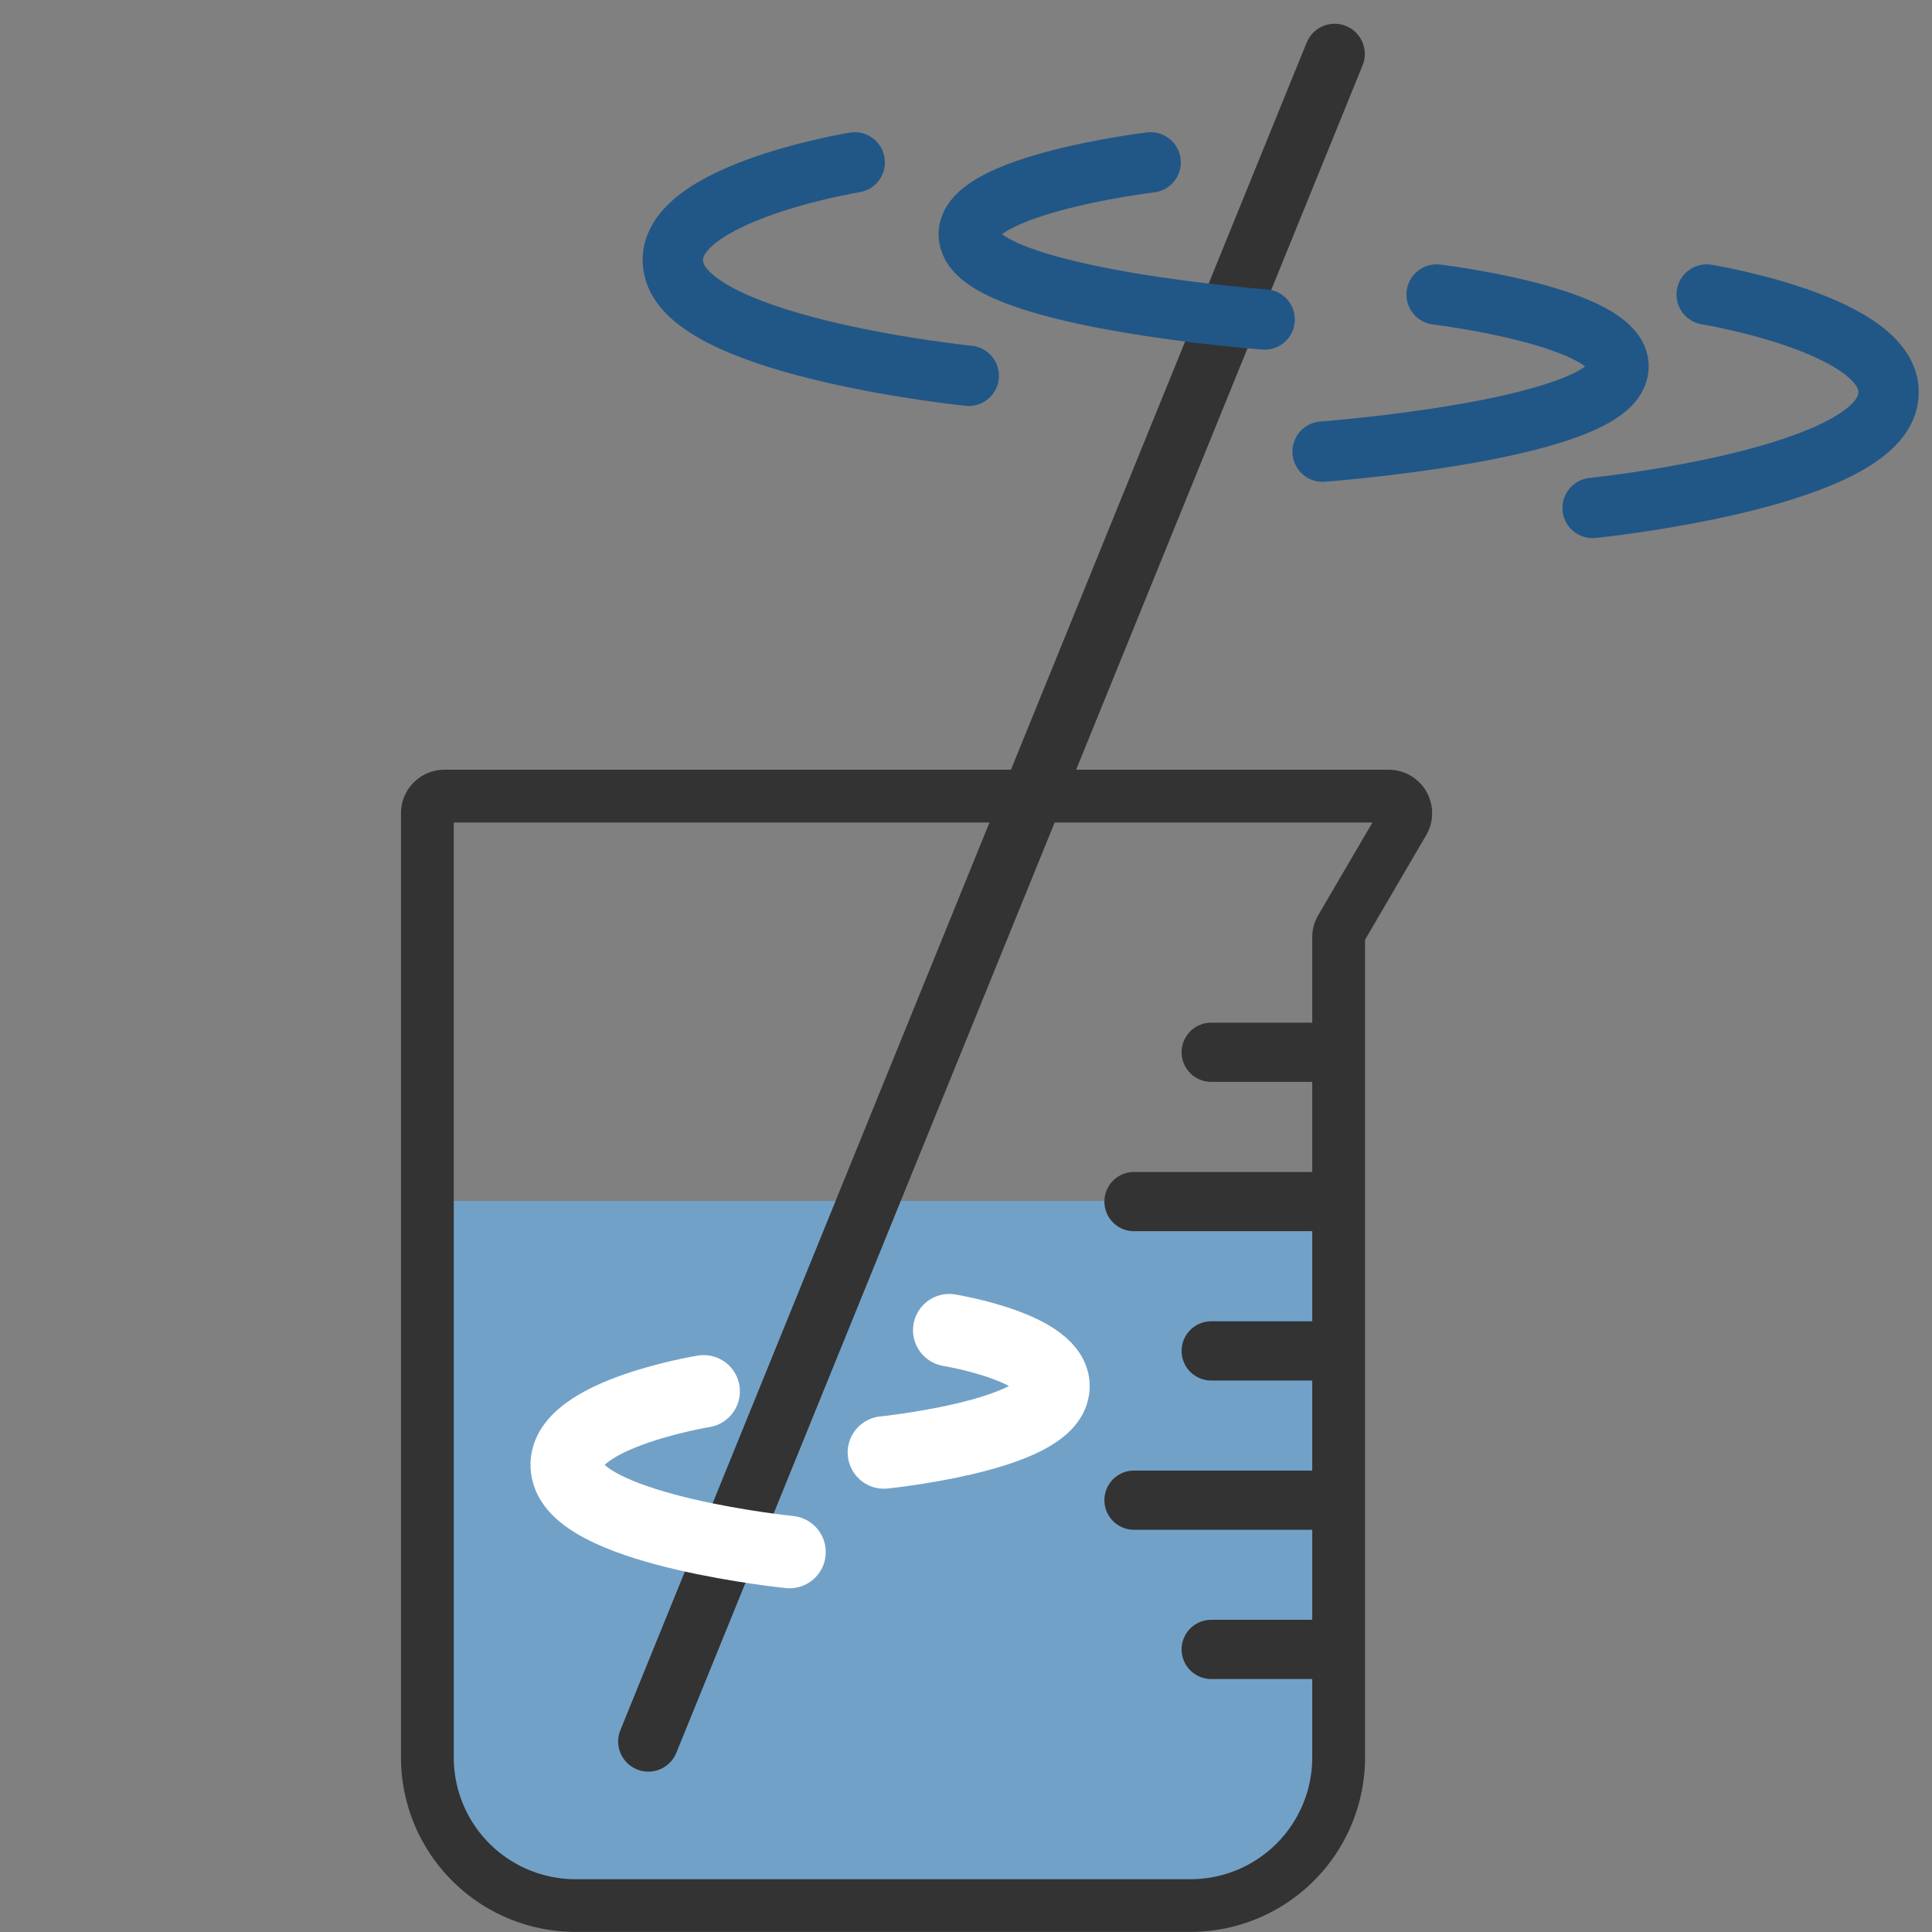 <?xml version="1.0" encoding="UTF-8"?> <svg xmlns="http://www.w3.org/2000/svg" xmlns:xlink="http://www.w3.org/1999/xlink" width="80" height="80" viewBox="0 0 80 80"><rect x="0" y="0" width="80" height="80" fill="#808080" stroke="none"/><defs><clipPath id="clip-path"><rect id="長方形_4270" data-name="長方形 4270" width="80" height="80" transform="translate(471 3891)" fill="none" stroke="#707070" stroke-width="1"></rect></clipPath><clipPath id="clip-path-2"><rect id="長方形_4250" data-name="長方形 4250" width="42.702" height="48.127" fill="#333"></rect></clipPath></defs><g id="application_icon_02" transform="translate(-471 -3891)" clip-path="url(#clip-path)"><g id="グループ_1696" data-name="グループ 1696" transform="translate(-201.754 -1296.049)"><path id="長方形_4252" data-name="長方形 4252" d="M0,0H37.271a0,0,0,0,1,0,0V22.072a7,7,0,0,1-7,7H7a7,7,0,0,1-7-7V0A0,0,0,0,1,0,0Z" transform="translate(690.582 5236.779)" fill="#72a1c7"></path><g id="グループ_1694" data-name="グループ 1694" transform="translate(689.358 5218.922)"><g id="グループ_1693" data-name="グループ 1693" clip-path="url(#clip-path-2)"><path id="パス_8303" data-name="パス 8303" d="M2.186,2.186H40.225L37.978,6.027a1.8,1.8,0,0,0-.245.906v3.54H33.55a1.226,1.226,0,1,0,0,2.452h4.183v3.731H30.353a1.226,1.226,0,0,0,0,2.452h7.381v3.731H33.55a1.226,1.226,0,1,0,0,2.452h4.183V29.02H30.353a1.226,1.226,0,1,0,0,2.452h7.381V35.2H33.55a1.226,1.226,0,1,0,0,2.452h4.183V40.9A5.041,5.041,0,0,1,32.7,45.941H7.222A5.042,5.042,0,0,1,2.186,40.9ZM0,1.8V40.9a7.231,7.231,0,0,0,7.222,7.223H32.7A7.231,7.231,0,0,0,39.92,40.9V7.039L42.456,2.7A1.8,1.8,0,0,0,40.906,0H1.8A1.8,1.8,0,0,0,0,1.8" transform="translate(0 0)" fill="#333"></path></g></g><path id="パス_8307" data-name="パス 8307" d="M731.517,5189.283,703.1,5259.159" transform="translate(-3.499)" fill="none" stroke="#333" stroke-linecap="round" stroke-width="2.5"></path><path id="パス_8308" data-name="パス 8308" d="M717.428,5195.306s-8.425,1.011-7.454,3.34,12.175,3.165,12.175,3.165" transform="translate(2.971 -1.533)" fill="none" stroke="#215787" stroke-linecap="round" stroke-width="2.5"></path><path id="パス_8309" data-name="パス 8309" d="M714.617,5195.306s8.425,1.011,7.454,3.34-12.176,3.165-12.176,3.165" transform="translate(17.625 3.939)" fill="none" stroke="#215787" stroke-linecap="round" stroke-width="2.5"></path><path id="パス_8310" data-name="パス 8310" d="M714.617,5195.306s8.425,1.374,7.454,4.537-12.176,4.3-12.176,4.3" transform="translate(28.807 3.939)" fill="none" stroke="#215787" stroke-linecap="round" stroke-width="2.5"></path><path id="パス_8311" data-name="パス 8311" d="M717.428,5195.306s-8.425,1.374-7.454,4.537,12.175,4.3,12.175,4.3" transform="translate(-9.282 -1.533)" fill="none" stroke="#215787" stroke-linecap="round" stroke-width="2.5"></path><path id="パス_8312" data-name="パス 8312" d="M715.568,5195.306s-6.344,1.034-5.613,3.417,9.169,3.238,9.169,3.238" transform="translate(-13.677 49.355)" fill="none" stroke="#fff" stroke-linecap="round" stroke-width="3"></path><path id="パス_8313" data-name="パス 8313" d="M712.6,5195.306s4.828.787,4.272,2.6-6.978,2.464-6.978,2.464" transform="translate(-0.54 46.823)" fill="none" stroke="#fff" stroke-linecap="round" stroke-width="3"></path></g></g></svg> 